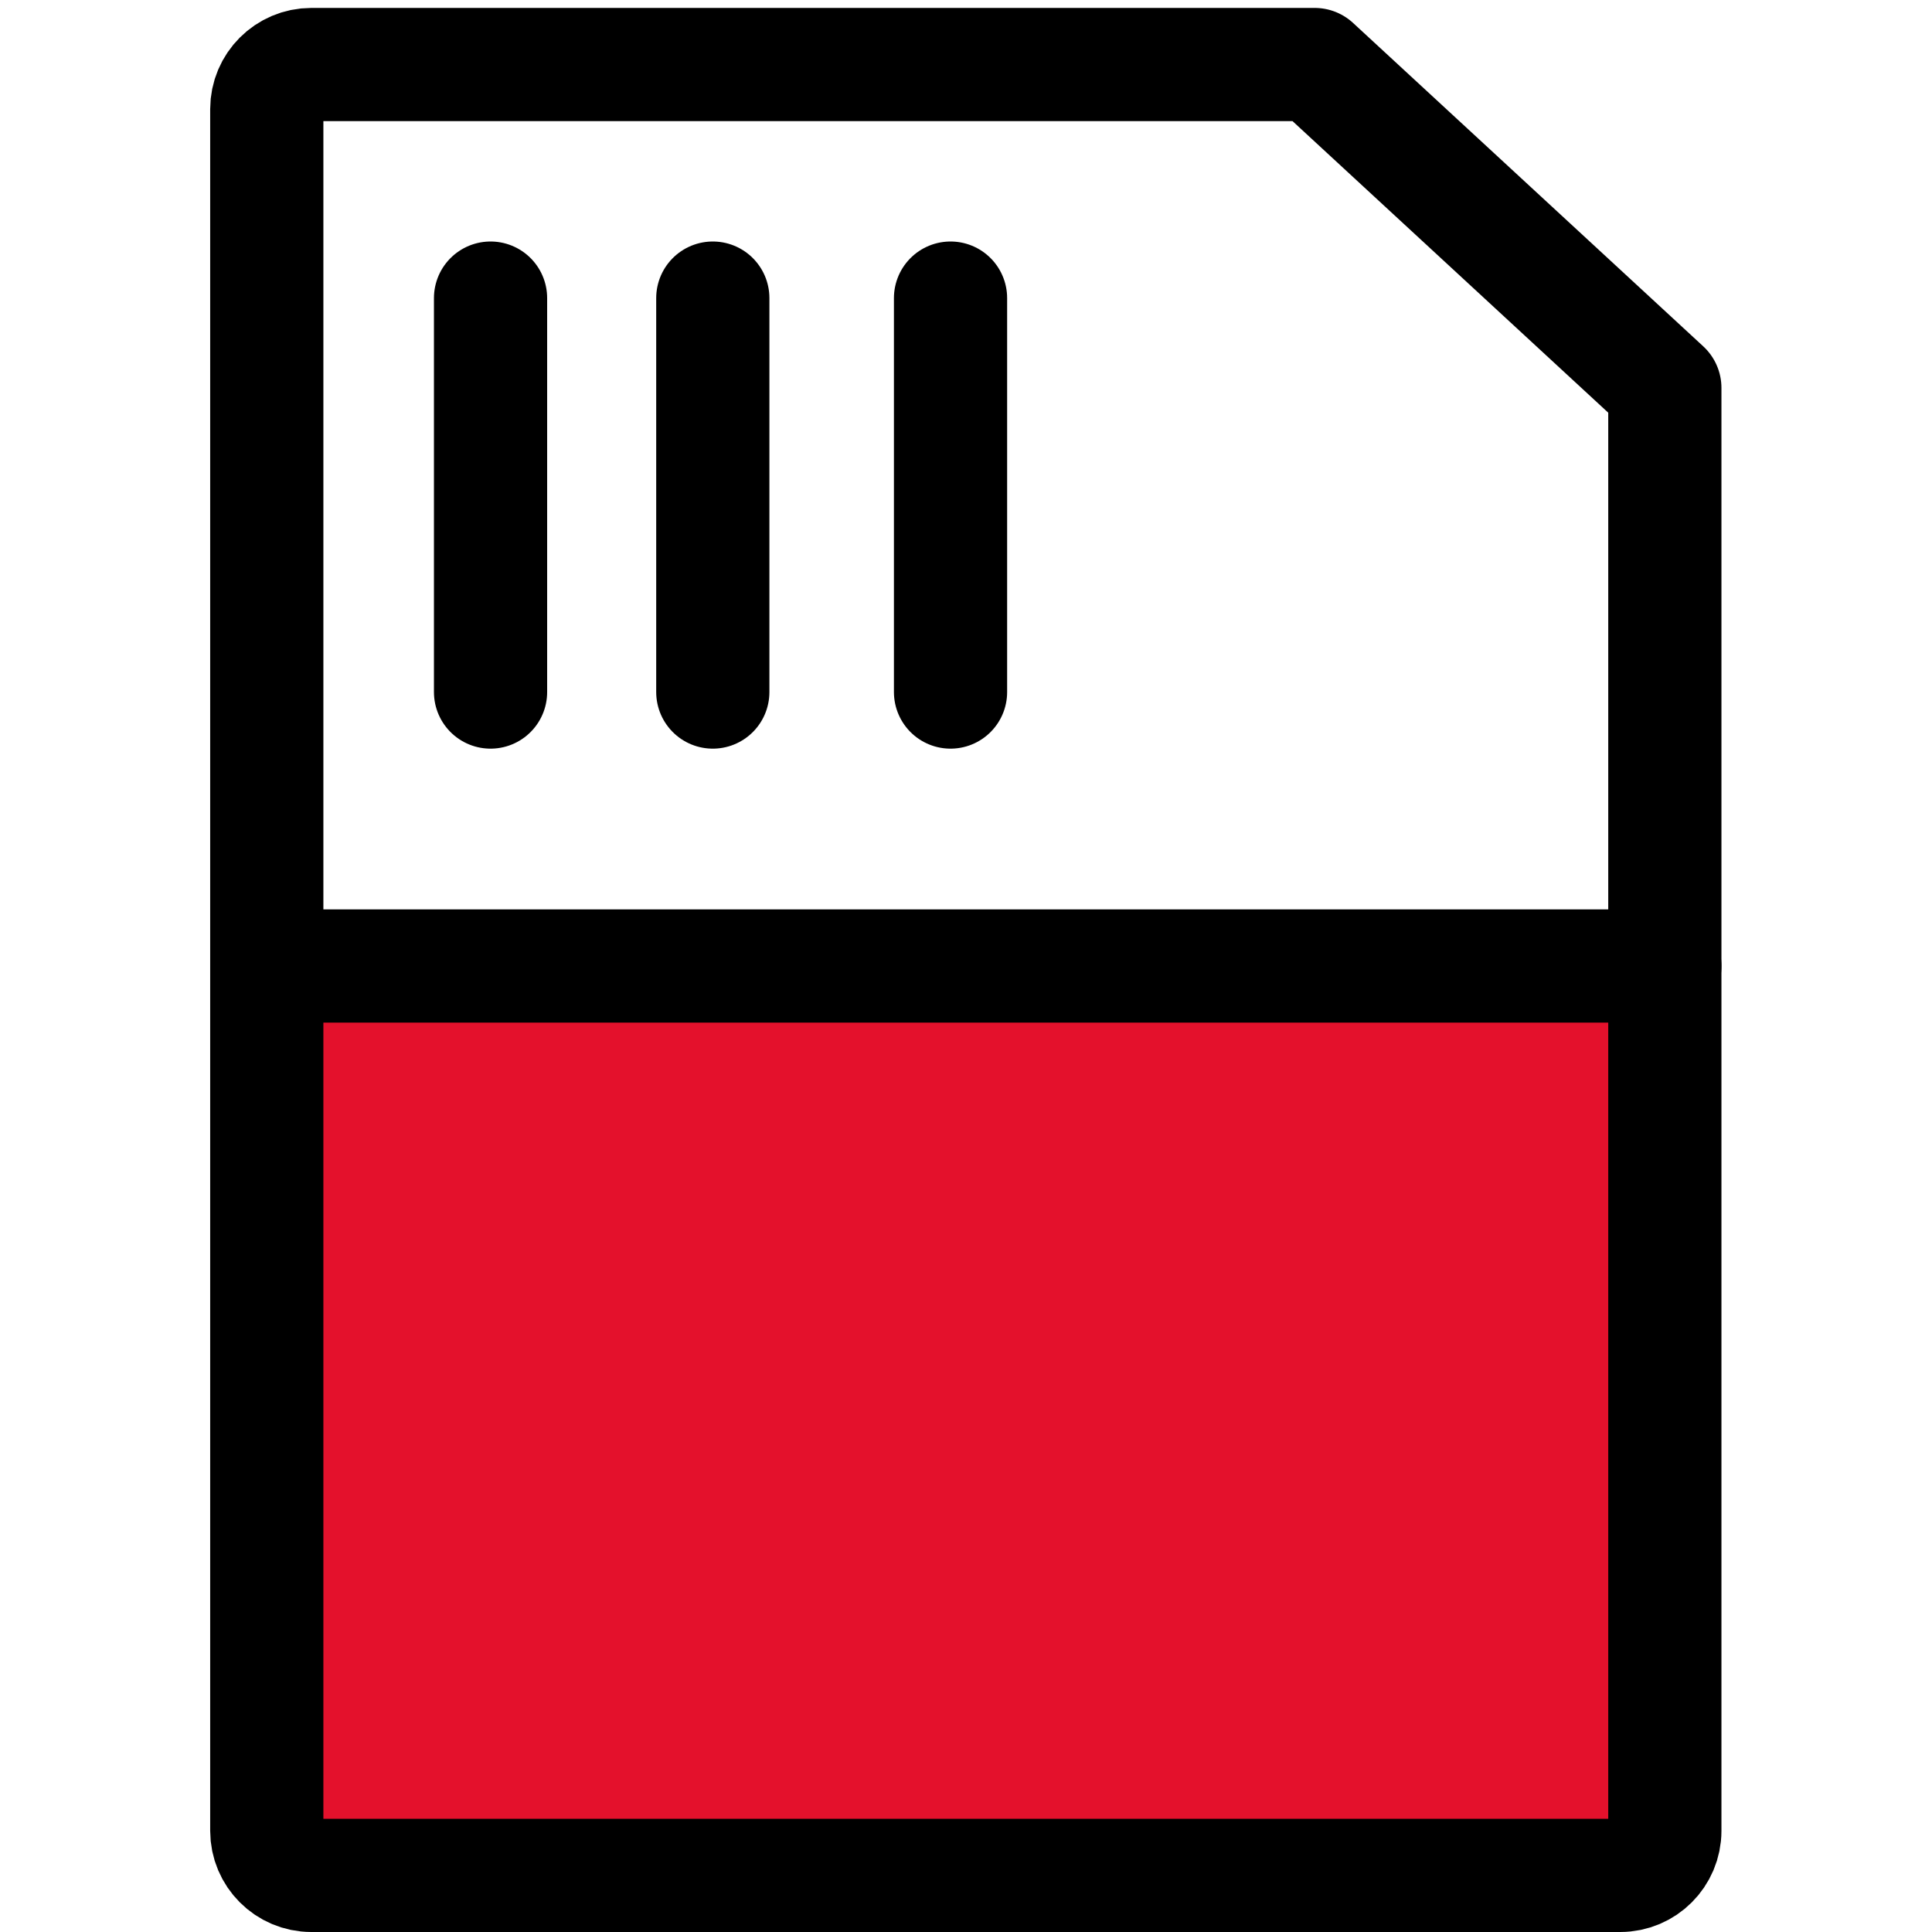 <?xml version="1.0" encoding="utf-8"?>
<!-- Generator: Adobe Illustrator 24.1.3, SVG Export Plug-In . SVG Version: 6.00 Build 0)  -->
<svg version="1.1" xmlns="http://www.w3.org/2000/svg" xmlns:xlink="http://www.w3.org/1999/xlink" x="0px" y="0px"
	 viewBox="0 0 512 512" style="enable-background:new 0 0 512 512;" xml:space="preserve">
<style type="text/css">
	.st0{fill:#E4112C;}
	.st1{fill:#FFFFFF;}
	.st2{fill:none;stroke:#000000;stroke-width:30;stroke-linecap:round;stroke-linejoin:round;stroke-miterlimit:10;}
	.st3{fill:none;stroke:#000000;stroke-width:30;stroke-miterlimit:10;}
</style>
<g id="Livello_2">
	<polygon class="st0" points="70.8,256 82.5,497 441.2,485.2 441.2,256 	"/>
</g>
<g id="Capa_1">
	<path class="st2" d="M441.2,485.2c0,6.5-5.3,11.8-11.8,11.8H82.5c-6.5,0-11.8-5.3-11.8-11.8V28.9c0-6.5,5.3-11.8,11.8-11.8h265.9
		l92.8,85.7V485.2z"/>
	<line class="st2" x1="70.8" y1="256" x2="441.2" y2="256"/>
	<line class="st2" x1="130" y1="79" x2="130" y2="183.4"/>
	<line class="st2" x1="188.9" y1="79" x2="188.9" y2="183.4"/>
	<line class="st2" x1="251.9" y1="79" x2="251.9" y2="183.4"/>
</g>
</svg>
